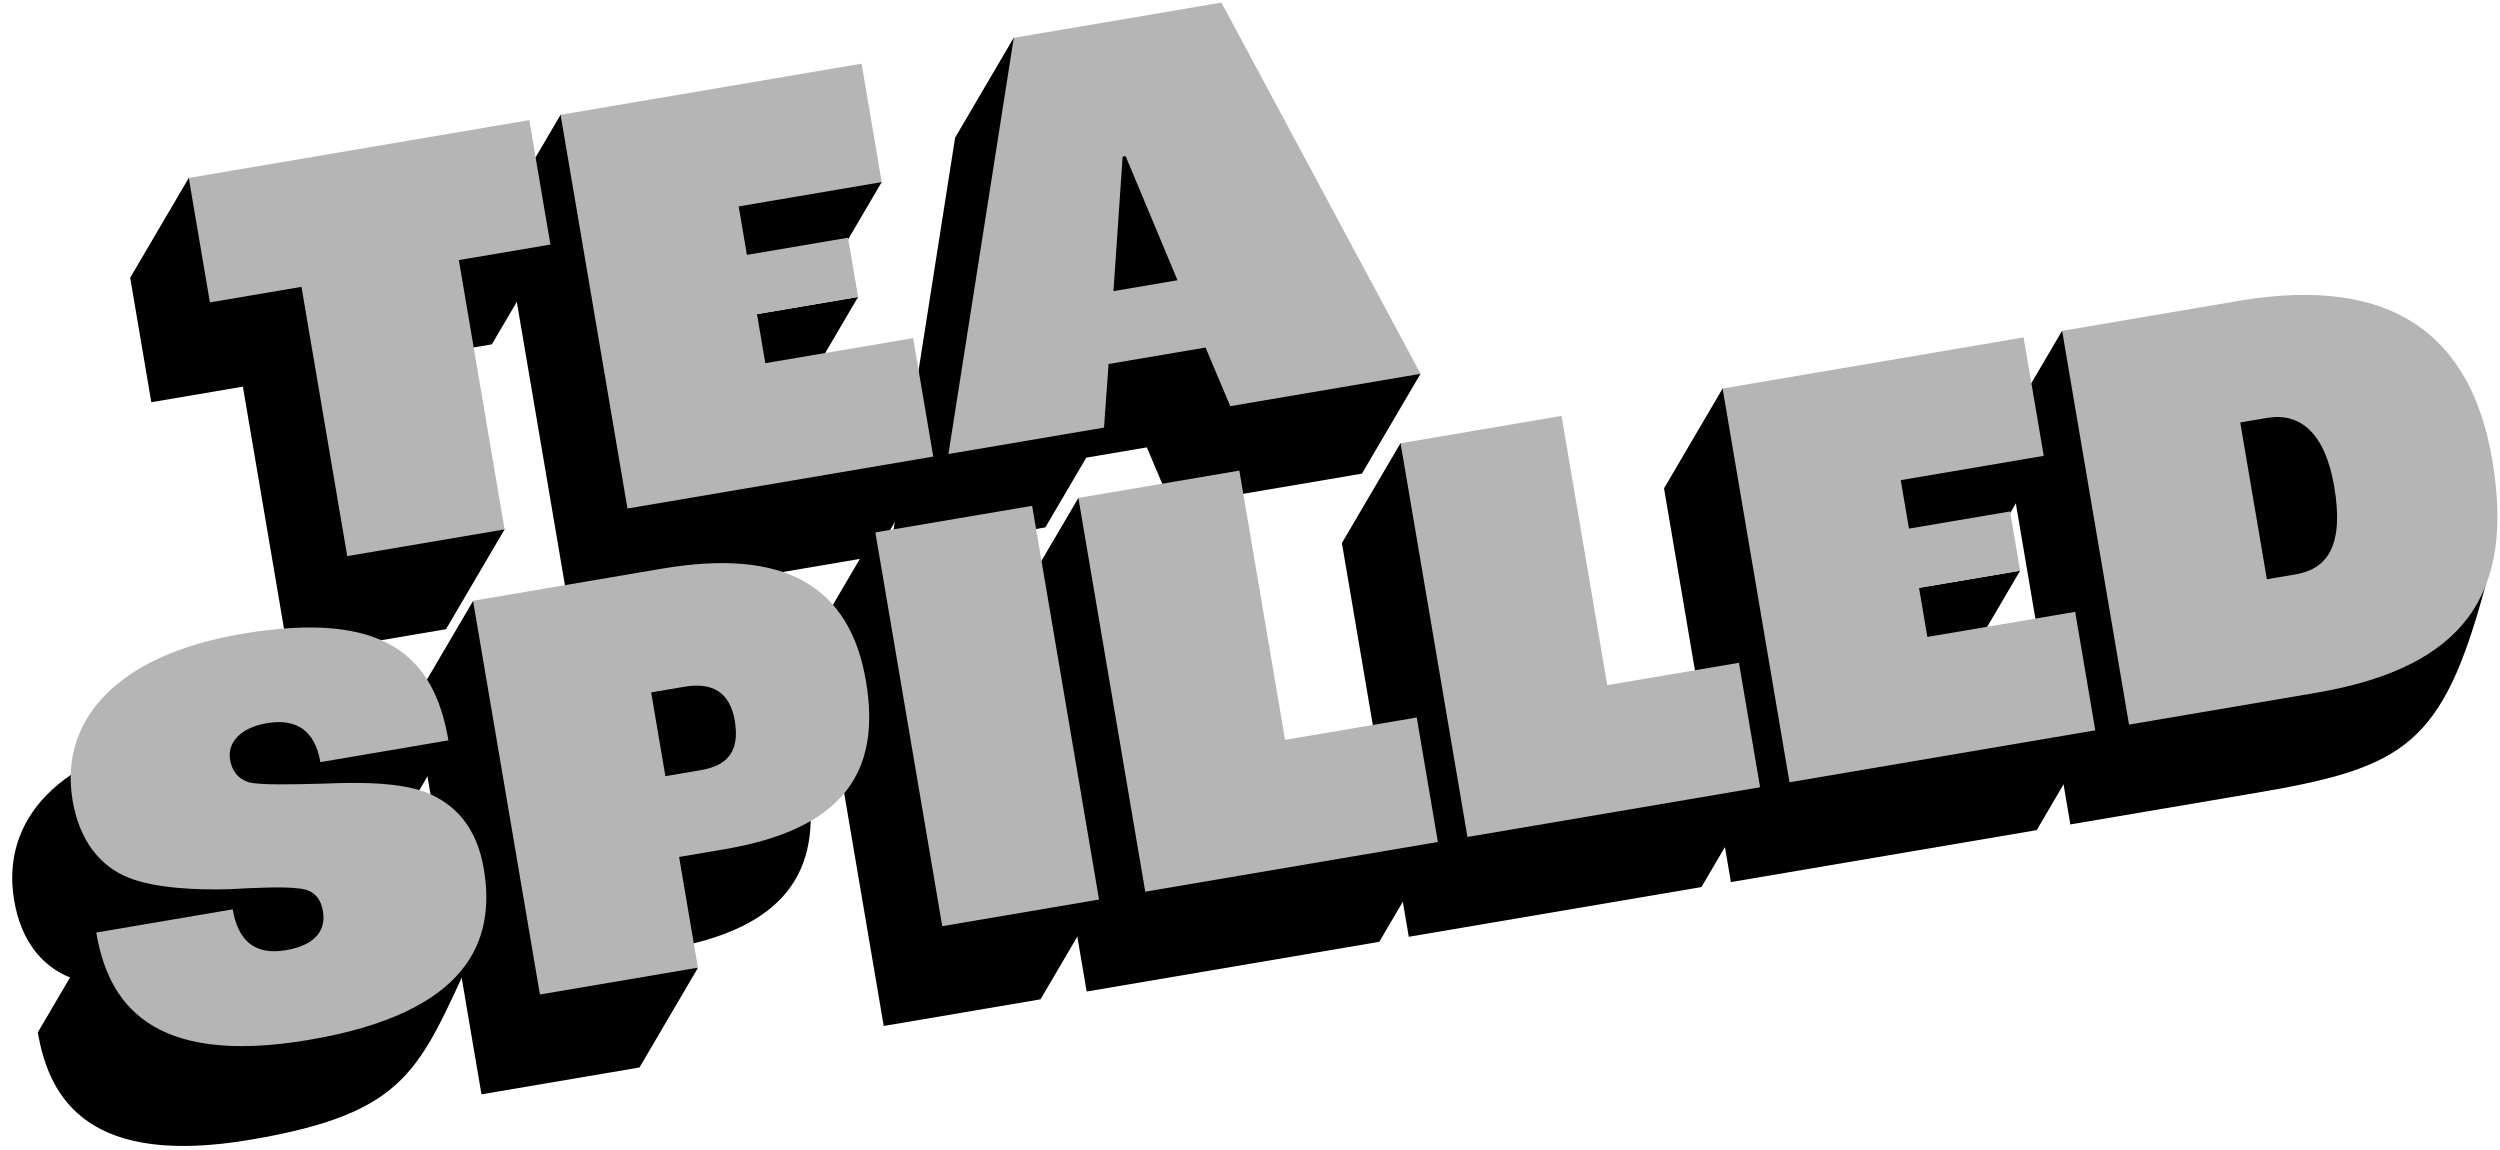 <svg width="137" height="63" viewBox="0 0 137 63" fill="none" xmlns="http://www.w3.org/2000/svg">
<path d="M13.31 21.188L8.292 22.041L7.134 15.22L10.345 9.75L25.794 12.051L30.163 13.4L26.952 18.871L21.934 19.723L27.652 29.009L24.441 34.48L15.817 35.945L13.31 21.188Z" fill="black"/>
<path d="M27.509 11.76L30.72 6.289L44.004 8.958L48.318 9.979L45.106 15.45L37.269 16.781L37.72 19.437L41.483 17.213L47.024 16.272L43.814 21.743L38.272 22.684L38.728 25.373L46.829 23.997L51.143 25.019L47.932 30.49L31.174 33.337L27.509 11.76Z" fill="black"/>
<path d="M62.848 24.516L60.209 24.964L57.535 25.418L60.496 23.431L57.285 28.902L48.759 30.351L52.34 7.543L55.55 2.072L63.719 5.61L77.844 20.485L74.632 25.956L64.204 27.727L62.848 24.516Z" fill="black"/>
<path d="M16.521 15.719L11.503 16.571L10.345 9.751L29.005 6.581L30.163 13.402L25.145 14.253L27.651 29.011L19.028 30.475L16.521 15.719Z" fill="#B5B5B5"/>
<path d="M30.72 6.29L47.215 3.488L48.317 9.979L40.48 11.311L40.931 13.967L46.472 13.026L47.025 16.273L41.483 17.214L41.939 19.902L50.039 18.527L51.142 25.02L34.385 27.867L30.72 6.29Z" fill="#B5B5B5"/>
<path d="M64.527 15.358L61.683 8.555L61.52 8.582L61.018 15.954L64.527 15.358ZM66.063 19.045L60.75 19.947L60.5 23.432L51.974 24.88L55.555 2.073L66.934 0.14L77.847 20.485L67.419 22.257L66.063 19.045Z" fill="#B5B5B5"/>
<path d="M2.072 56.574L5.284 51.103L9.549 55.304C9.828 56.945 10.687 56.374 12.457 56.073C14.261 55.767 14.645 56.295 14.494 55.41C14.371 54.687 13.731 54.816 12.878 54.758C12.117 54.652 10.765 54.12 9.295 54.202C7.649 54.244 5.341 54.165 3.857 53.573C2.303 52.96 1.155 51.569 0.776 49.339C0.029 44.944 3.202 41.369 10.021 40.211C16.786 39.062 23.389 37.172 24.581 40.573L21.37 46.043L14.353 47.235C14.058 45.497 13.173 45.409 11.566 45.682C10.059 45.938 9.254 46.211 9.405 47.097C9.521 47.786 9.889 48.162 10.425 48.341C11.093 48.498 12.673 48.465 14.586 48.411C16.932 48.316 18.699 48.386 20.061 48.863C21.792 49.514 27.423 49.042 25.914 52.261C22.948 58.588 22.424 60.979 13.733 62.456C4.978 63.943 2.713 60.345 2.072 56.574Z" fill="black"/>
<path d="M35.196 47.676C36.572 47.442 37.363 46.734 37.062 44.964C36.794 43.39 35.825 42.845 34.284 43.107L32.48 43.414L33.26 48.005L35.196 47.676ZM22.72 38.393L25.931 32.922L33.082 36.632C39.772 35.496 43.361 37.552 44.252 42.798C45.098 47.783 42.998 50.905 36.505 52.008L34.012 52.432L38.254 53.027L35.043 58.498L26.385 59.969L22.72 38.393Z" fill="black"/>
<path d="M44.763 34.646L47.974 29.175L53.354 33.186L60.231 49.292L57.02 54.763L48.428 56.223L44.763 34.646Z" fill="black"/>
<path d="M55.884 32.758L59.095 27.287L64.705 31.26L67.211 46.015L74.427 44.789L78.796 46.139L75.585 51.611L59.549 54.335L55.884 32.758Z" fill="black"/>
<path d="M73.536 29.758L76.747 24.287L82.357 28.26L84.864 43.015L92.079 41.789L96.449 43.139L93.238 48.611L77.201 51.335L73.536 29.758Z" fill="black"/>
<path d="M91.189 26.761L94.4 21.29L107.683 23.959L111.997 24.98L108.786 30.451L100.949 31.782L101.4 34.438L105.162 32.214L110.704 31.273L107.493 36.744L101.952 37.685L102.408 40.374L110.509 38.998L114.822 40.02L111.611 45.491L94.853 48.338L91.189 26.761Z" fill="black"/>
<path d="M109.79 23.601L113.001 18.13L119.465 21.958C127.99 20.51 138.141 24.925 136.191 32.142C133.845 40.825 131.786 42.064 123.688 43.44L113.455 45.178L109.79 23.601Z" fill="black"/>
<path d="M5.276 51.103L12.752 49.833C13.031 51.474 13.893 52.372 15.662 52.071C17.467 51.765 17.848 50.823 17.698 49.939C17.575 49.216 17.189 48.743 16.337 48.685C15.576 48.579 13.969 48.649 12.498 48.731C10.852 48.773 8.544 48.693 7.06 48.102C5.506 47.489 4.358 46.098 3.979 43.868C3.232 39.473 6.405 35.898 13.225 34.74C21.128 33.398 23.793 35.981 24.573 40.572L17.556 41.764C17.261 40.026 16.236 39.357 14.629 39.629C13.121 39.885 12.457 40.74 12.608 41.626C12.725 42.315 13.092 42.691 13.628 42.87C14.296 43.026 15.876 42.994 17.789 42.94C20.135 42.845 21.902 42.915 23.264 43.392C24.995 44.043 26.137 45.4 26.51 47.598C27.19 51.598 25.627 55.508 16.936 56.985C8.181 58.472 5.916 54.874 5.276 51.103Z" fill="#B5B5B5"/>
<path d="M38.399 42.205C39.775 41.971 40.566 41.264 40.266 39.493C39.998 37.919 39.029 37.374 37.487 37.636L35.684 37.943L36.463 42.534L38.399 42.205ZM25.923 32.922L36.285 31.161C42.975 30.025 46.564 32.081 47.455 37.327C48.301 42.312 46.201 45.434 39.708 46.537L37.215 46.961L38.246 53.028L29.588 54.498L25.923 32.922Z" fill="#B5B5B5"/>
<path d="M47.97 29.177L56.561 27.718L60.227 49.294L51.635 50.754L47.97 29.177Z" fill="#B5B5B5"/>
<path d="M59.095 27.287L67.916 25.789L70.422 40.544L77.638 39.318L78.796 46.14L62.76 48.864L59.095 27.287Z" fill="#B5B5B5"/>
<path d="M76.751 24.289L85.572 22.791L88.078 37.545L95.294 36.32L96.453 43.141L80.416 45.866L76.751 24.289Z" fill="#B5B5B5"/>
<path d="M94.399 21.291L110.894 18.489L111.997 24.98L104.16 26.312L104.611 28.968L110.152 28.027L110.704 31.274L105.163 32.215L105.619 34.904L113.72 33.528L114.822 40.021L98.064 42.868L94.399 21.291Z" fill="#B5B5B5"/>
<path d="M125.799 31.476C127.602 31.17 128.45 29.811 127.915 26.663C127.414 23.712 126.045 22.595 124.24 22.901L122.765 23.152L124.225 31.743L125.799 31.476ZM113.005 18.131L122.68 16.487C131.205 15.039 135.432 18.47 136.574 25.192C137.832 32.603 135.001 36.593 126.902 37.969L116.67 39.708L113.005 18.131Z" fill="#B5B5B5"/>
</svg>
